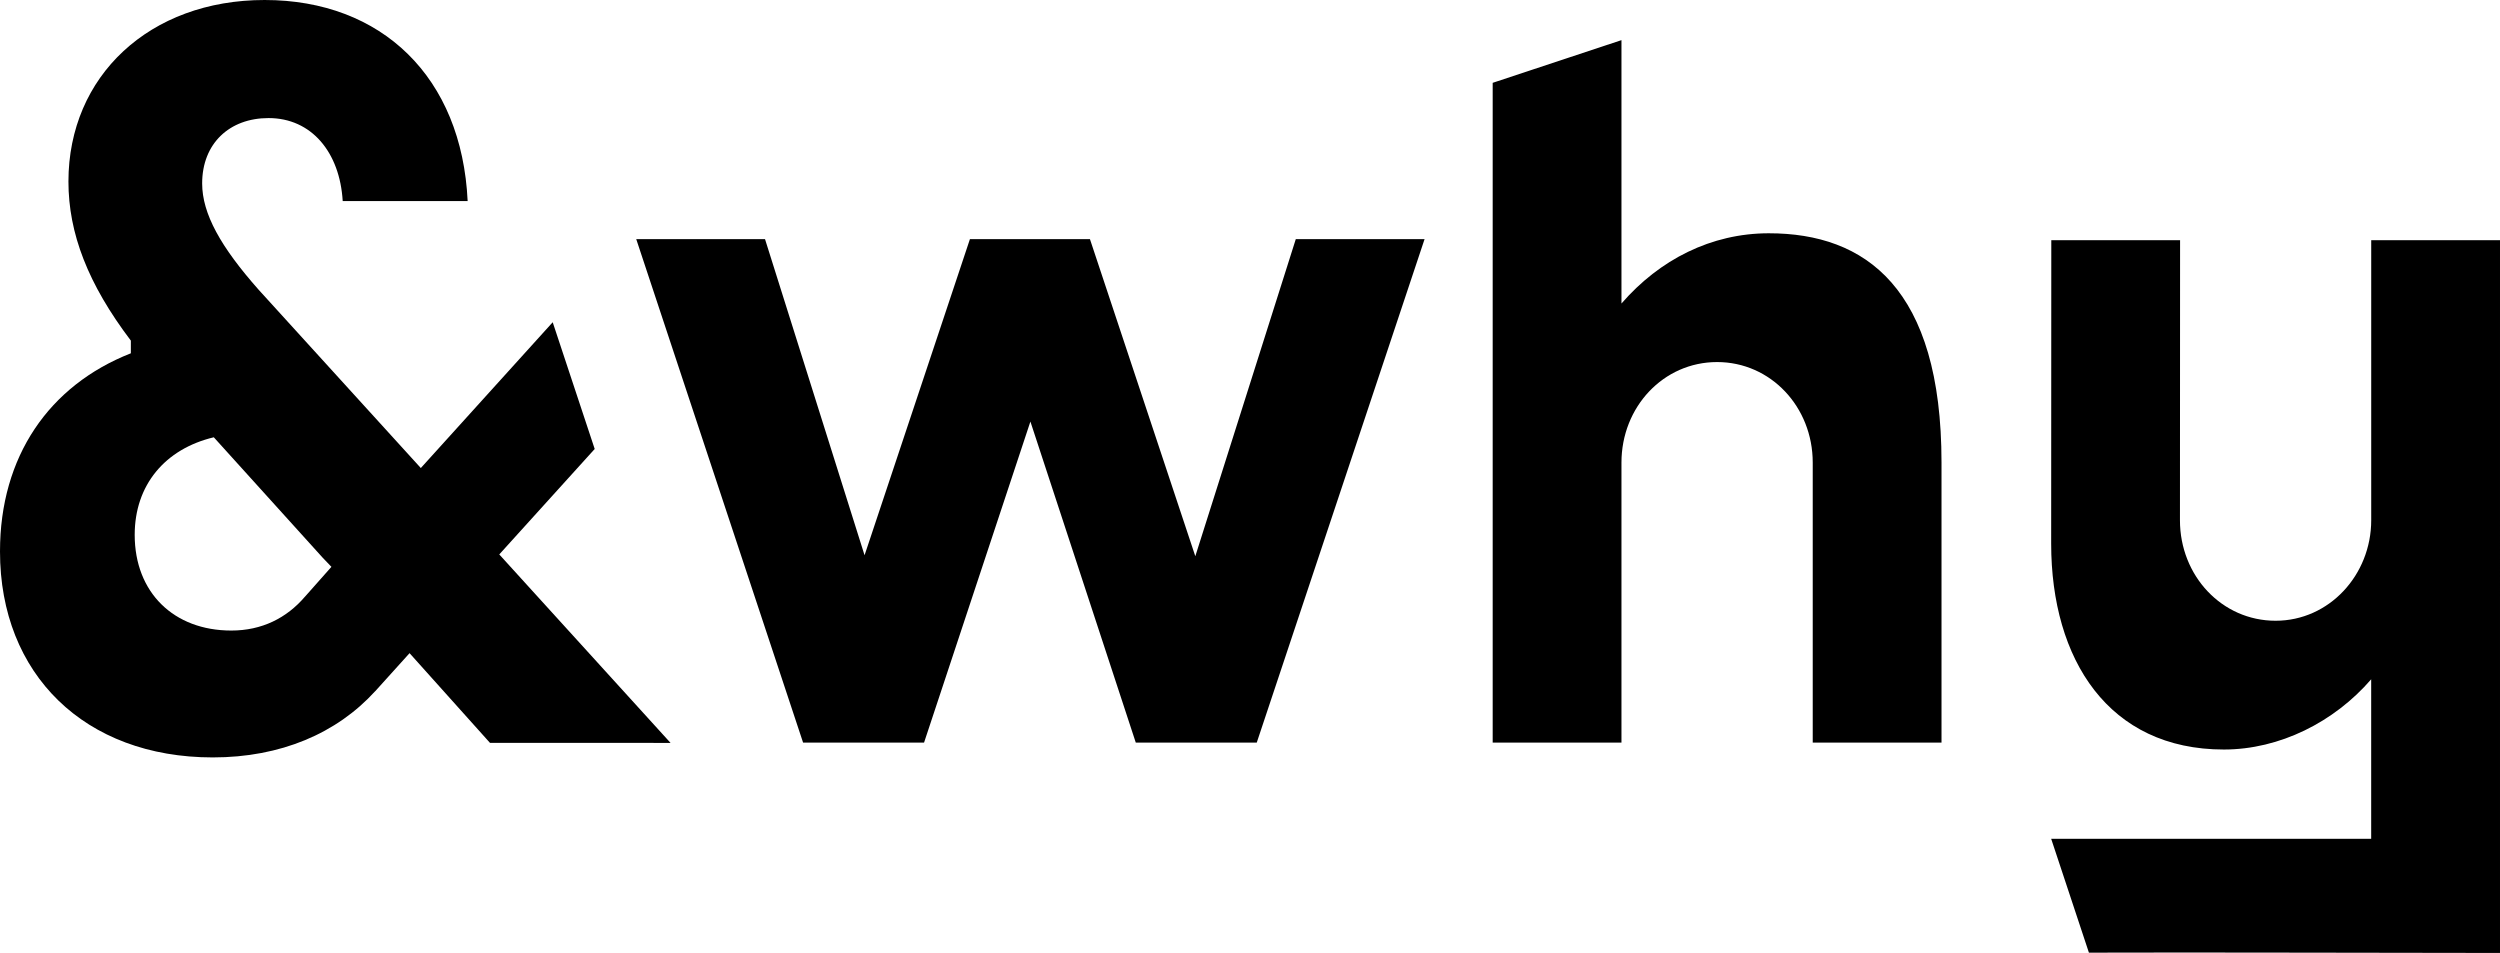 <?xml version="1.0" encoding="utf-8"?>
<svg xmlns="http://www.w3.org/2000/svg" id="Ebene_1" data-name="Ebene 1" viewBox="0 0 773.02 294.66">
  <path d="m388.6,229.61h-37.41l-32.58-99.26-32.88,99.26h-37.41l-51.59-155.67h39.82l30.78,97.75,32.58-97.75h37.11l32.58,98.05,31.07-98.05h39.82l-51.89,155.67Z"/>
  <path d="m733.2,74.28v86.58c0,16.9-12.97,31.08-29.57,31.08s-29.57-13.88-29.57-31.08l.04-86.58h-39.82l-.04,93.82c0,35.9,17.8,63.66,53.4,63.66,17.2,0,34.09-8.45,45.55-21.72v49.32h-98.95s11.67,35.21,11.67,35.21c31.24-.13,100.53.09,127.11.09V74.28h-39.82Z"/>
  <path d="m546.93,72.13c-17.8,0-33.79,8.14-45.56,21.72V12.41l-39.82,13.2v204h39.82v-86.58c0-17.2,12.97-31.08,29.57-31.08s29.57,13.88,29.57,31.08v86.58h39.82v-86.58c0-54.01-23.53-70.9-53.4-70.9Z"/>
  <path d="m183.88,138.81l-12.98-39.17-40.78,45.08-50.11-55.09c-11.77-13.28-17.5-23.55-17.5-32.9,0-12.38,8.46-20.22,20.53-20.22,13.28,0,22.03,10.57,22.93,25.66h38.63C142.81,23.86,118.06.01,81.84,0,46.23-.01,21.17,23.52,21.16,56.12c0,16,6.03,31.69,19.3,49.2v3.92C15.11,119.2,0,141.22,0,170.5c-.01,38.03,26.24,63.69,65.78,63.7,21.06,0,38.37-7.46,50.21-20.46v.02s10.65-11.8,10.65-11.8l24.86,27.73,55.84.02-52.96-58.28,29.52-32.62Zm-89.59,45.69c-5.67,6.63-13.35,10.47-22.77,10.47-17.81,0-29.87-11.78-29.87-29.59,0-15.39,9.36-26.56,24.46-30.17l33.7,37.27,2.67,2.79-8.19,9.24Z"/>
</svg>